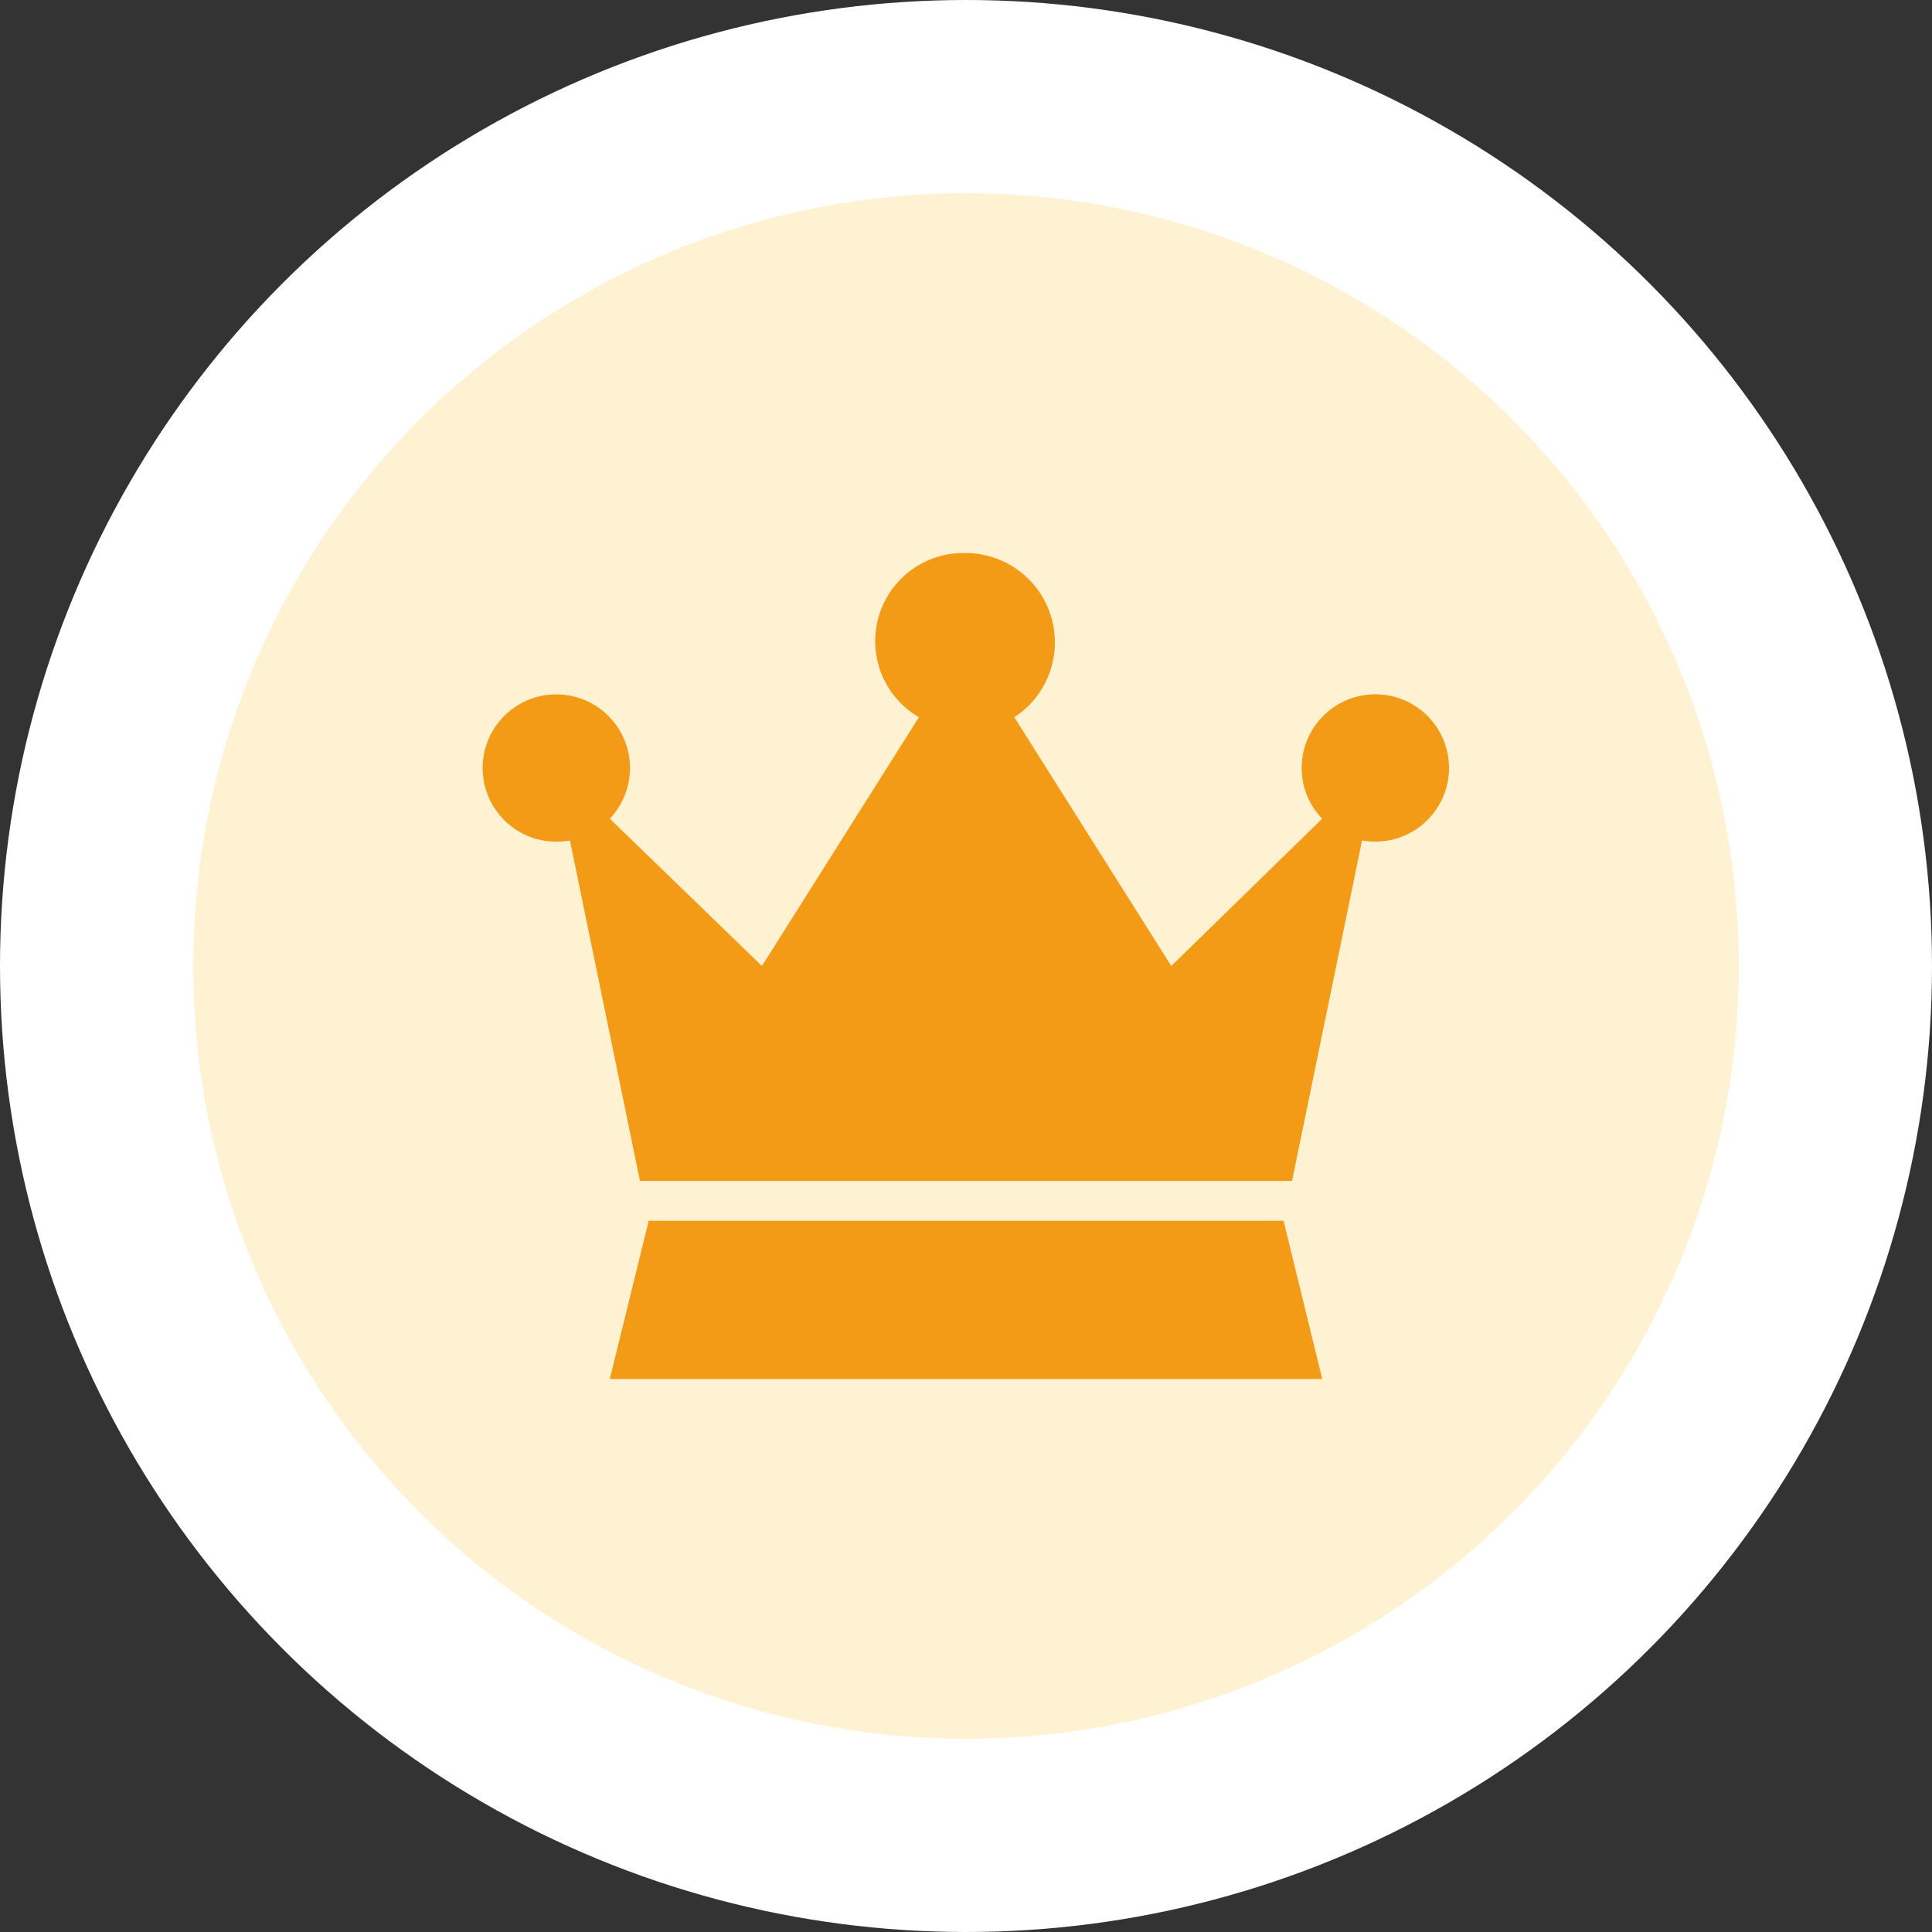 <svg width="16" height="16" fill="none" xmlns="http://www.w3.org/2000/svg">
  <rect width="100%" height="100%" fill="#333333" stroke="none"/>
  <circle cx="8" cy="8" r="7.2" fill="#FFF2D2" stroke="#fff" stroke-width="1.6"/>
  <path fill-rule="evenodd" clip-rule="evenodd" d="M10.78 6.36a.61.61 0 11.5.6l-.58 2.82H5.3l-.58-2.82a.61.61 0 11.33-.18L6.31 8l1.3-2.06A.73.73 0 018 4.58a.74.74 0 01.4 1.36L9.7 8l1.25-1.22a.6.6 0 01-.17-.42zm-5.41 3.75h5.26l.32 1.31h-5.9l.32-1.3z" fill="#F39B17"/>
</svg>